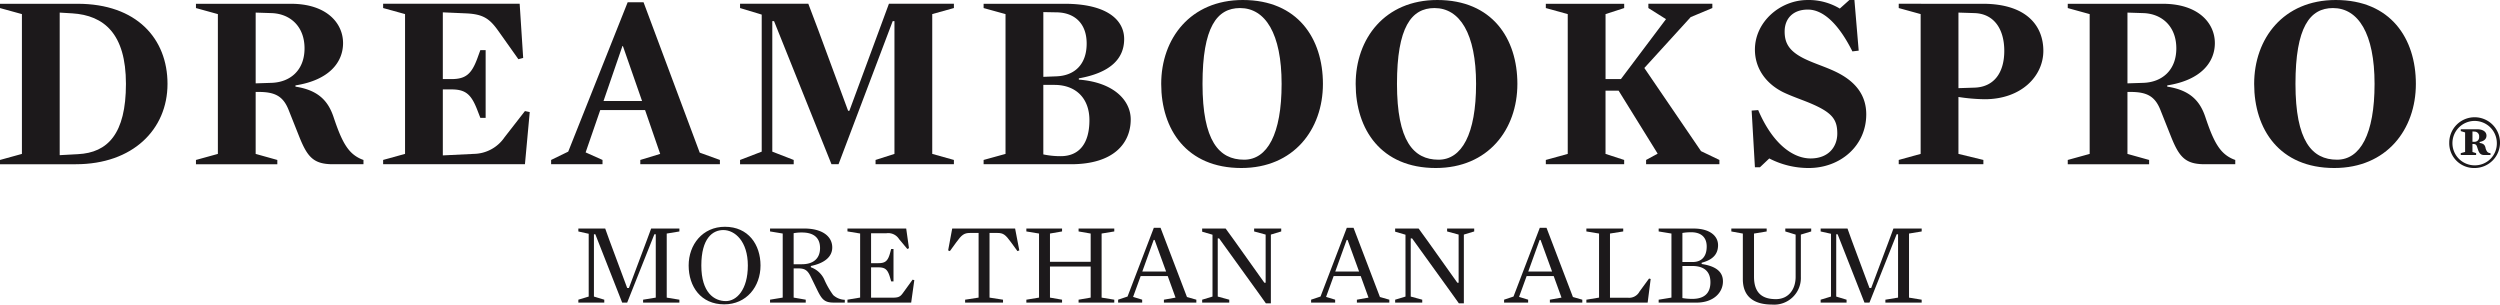<svg xmlns="http://www.w3.org/2000/svg" width="540.506" height="65.85" viewBox="0 0 540.506 65.85">
  <g id="Grupo_110" data-name="Grupo 110" transform="translate(-7513.747 -1971.145)">
    <g id="Grupo_108" data-name="Grupo 108">
      <path id="Caminho_218" data-name="Caminho 218" d="M7513.747,1972.887v-.925h16.774c12.743,0,19.441,7.515,19.441,17.318,0,9.857-7.515,17.372-19.823,17.372h-16.392v-.926l4.738-1.307v-30.225Zm15.63,1.145-2.724-.164v30.823l3.976-.217c6.372-.327,10.347-4.357,10.347-15.194S7536.239,1974.467,7529.377,1974.032Z" fill="#1c191b"/>
      <path id="Caminho_219" data-name="Caminho 219" d="M7577.627,1989.607v.272c5.01.762,7.079,3.158,8.223,6.535,1.144,3.431,2.07,5.609,3.322,7.134a6.923,6.923,0,0,0,3.158,2.178v.926h-6.589c-4.248,0-5.555-1.579-7.352-6.1l-2.232-5.61c-1.2-3.049-3-3.921-6.536-3.921h-.6v13.4l4.683,1.307v.926h-17.59v-.926l4.738-1.307v-30.225l-4.738-1.307v-.925h20.531c7.733,0,11.273,4.193,11.273,8.495C7587.92,1984.6,7584.925,1988.463,7577.627,1989.607Zm-5.228-15.63-3.376-.109v15.3l3.376-.109c4.03-.109,7.189-2.669,7.189-7.461S7576.429,1974.086,7572.4,1973.977Z" fill="#1c191b"/>
      <path id="Caminho_220" data-name="Caminho 220" d="M7626.858,1983.671l-1.035.272-4.248-5.991c-1.96-2.777-3.322-3.758-7.133-3.92l-4.956-.218v14.431h1.852c3.1,0,4.356-1.089,5.609-4.466l.653-1.8h1.144v14.65H7617.6l-.653-1.689c-1.308-3.376-2.5-4.465-5.609-4.465h-1.852v14.268l6.7-.327a8.186,8.186,0,0,0,6.645-3.594l4.41-5.664,1.035.218-1.035,11.273h-30.66v-.926l4.738-1.307v-30.225l-4.738-1.307v-.925H7626.1Z" fill="#1c191b"/>
      <path id="Caminho_221" data-name="Caminho 221" d="M7669.391,2005.726v.926h-17.209v-.926l4.3-1.307-3.268-9.476h-9.693l-3.159,9.15,3.649,1.633v.926H7632.9v-.926l3.7-1.8,12.852-32.294h3.431l12.144,32.512Zm-20.967-24.615h-.11l-4.084,11.872h8.332Z" fill="#1c191b"/>
      <path id="Caminho_222" data-name="Caminho 222" d="M7719.982,2005.726v.926h-16.936v-.926l4.084-1.307v-28.7h-.381l-11.709,30.932h-1.525L7681.1,1975.72h-.381v28.209l4.629,1.8v.926h-11.6v-.926l4.683-1.8V1974.3l-4.683-1.417v-.925h14.759l2.123,5.609,6.481,17.536h.272l6.48-17.536,2.07-5.609h14.05v.925l-4.683,1.307v30.225Z" fill="#1c191b"/>
      <path id="Caminho_223" data-name="Caminho 223" d="M7745.306,2006.652h-18.9v-.926l4.738-1.307v-30.225l-4.738-1.307v-.925h17.481c9.258,0,12.907,3.539,12.907,7.624,0,4.3-3.05,7.3-9.8,8.5v.272c7.732.6,11.218,4.629,11.218,8.6C7758.213,2002.078,7754.564,2006.652,7745.306,2006.652Zm-3.1-19.006c3.867-.163,6.481-2.56,6.481-7.08,0-4.465-2.723-6.7-6.481-6.752l-2.887-.055v14Zm-.49,1.852h-2.4v15.03a17.766,17.766,0,0,0,3.759.381c4.029,0,6.208-2.777,6.208-7.787C7749.282,1992.493,7746.45,1989.5,7741.712,1989.5Z" fill="#1c191b"/>
      <path id="Caminho_224" data-name="Caminho 224" d="M7782.121,2007.469c-11.818,0-17.318-8.332-17.318-18.189,0-9.8,6.317-18.135,17.645-18.135,11.872,0,17.319,8.332,17.319,18.135C7799.767,1999.137,7793.449,2007.469,7782.121,2007.469Zm-.272-34.582c-5.01,0-8.115,4.14-8.115,16.393,0,12.307,3.54,16.392,8.986,16.392,5.011,0,8.115-5.5,8.115-16.392S7787.295,1972.887,7781.849,1972.887Z" fill="#1c191b"/>
      <path id="Caminho_225" data-name="Caminho 225" d="M7824.165,2007.469c-11.818,0-17.318-8.332-17.318-18.189,0-9.8,6.317-18.135,17.644-18.135,11.872,0,17.318,8.332,17.318,18.135C7841.809,1999.137,7835.492,2007.469,7824.165,2007.469Zm-.273-34.582c-5.01,0-8.114,4.14-8.114,16.393,0,12.307,3.54,16.392,8.985,16.392,5.01,0,8.115-5.5,8.115-16.392S7829.339,1972.887,7823.892,1972.887Z" fill="#1c191b"/>
      <path id="Caminho_226" data-name="Caminho 226" d="M7881.51,2003.82l3.975,1.906v.926h-15.847v-.926l2.5-1.361-8.441-13.615h-2.832v13.669l4.03,1.307v.926h-16.936v-.926l4.737-1.307v-30.225l-4.737-1.307v-.925H7864.9v.925l-4.03,1.307v14.051h3.321l9.749-12.961-3.812-2.4v-.925h13.832v.925l-4.683,1.961-10.021,11Z" fill="#1c191b"/>
      <path id="Caminho_227" data-name="Caminho 227" d="M7904.818,2007.469a18.455,18.455,0,0,1-8.55-2.069l-2.015,1.905h-1.089l-.708-12.253,1.416-.109c3.268,7.624,7.733,10.457,11.327,10.457,3.868,0,5.773-2.506,5.773-5.392,0-3.158-1.2-4.629-6.208-6.7-1.743-.708-3.813-1.416-5.5-2.233-3.812-1.906-6.1-5.228-6.1-9.2,0-6.045,5.5-10.728,11.382-10.728a13.094,13.094,0,0,1,6.97,1.852l2.07-1.852h1.09l.925,10.946-1.361.164c-2.887-5.773-6.208-9.041-9.64-9.041-3.212,0-5.01,1.961-5.01,4.738,0,2.56.98,4.412,4.848,6.154,1.9.872,4.192,1.579,6.208,2.56,4.41,2.123,6.589,5.173,6.589,9.2C7917.235,2002.676,7911.626,2007.469,7904.818,2007.469Z" fill="#1c191b"/>
      <path id="Caminho_228" data-name="Caminho 228" d="M7942.83,1992.6a39.8,39.8,0,0,1-5.663-.49v12.307l5.391,1.307v.926h-18.3v-.926l4.738-1.307v-30.225l-4.738-1.307v-.925H7942.4c9.584,0,13.124,4.847,13.124,10.184C7955.519,1987.592,7950.781,1992.6,7942.83,1992.6Zm-2.233-18.625-3.43-.109v16.338l3.43-.11c4.194-.109,6.48-3.158,6.48-7.95S7944.791,1974.086,7940.6,1973.977Z" fill="#1c191b"/>
      <path id="Caminho_229" data-name="Caminho 229" d="M7982.313,1989.607v.272c5.01.762,7.08,3.158,8.223,6.535,1.143,3.431,2.07,5.609,3.322,7.134a6.923,6.923,0,0,0,3.158,2.178v.926h-6.589c-4.248,0-5.554-1.579-7.352-6.1l-2.233-5.61c-1.2-3.049-2.995-3.921-6.535-3.921h-.6v13.4l4.684,1.307v.926H7960.8v-.926l4.738-1.307v-30.225l-4.738-1.307v-.925h20.531c7.732,0,11.273,4.193,11.273,8.495C7992.606,1984.6,7989.61,1988.463,7982.313,1989.607Zm-5.228-15.63-3.377-.109v15.3l3.377-.109c4.03-.109,7.188-2.669,7.188-7.461S7981.115,1974.086,7977.085,1973.977Z" fill="#1c191b"/>
      <path id="Caminho_230" data-name="Caminho 230" d="M8018.42,2007.469c-11.818,0-17.318-8.332-17.318-18.189,0-9.8,6.317-18.135,17.644-18.135,11.872,0,17.318,8.332,17.318,18.135C8036.064,1999.137,8029.747,2007.469,8018.42,2007.469Zm-.273-34.582c-5.01,0-8.114,4.14-8.114,16.393,0,12.307,3.54,16.392,8.986,16.392,5.01,0,8.114-5.5,8.114-16.392S8023.593,1972.887,8018.147,1972.887Z" fill="#1c191b"/>
      <path id="Caminho_231" data-name="Caminho 231" d="M8043.28,2001.982a5.487,5.487,0,1,1,5.487,5.487A5.352,5.352,0,0,1,8043.28,2001.982Zm10.288,0a4.8,4.8,0,1,0-4.8,4.909A4.736,4.736,0,0,0,8053.568,2001.982Zm-3.718-.144v.216c.794.109,1.118.4,1.263,1.011a2.209,2.209,0,0,0,.361.866.97.97,0,0,0,.722.325v.4h-1.372c-.721,0-1.046-.362-1.3-1.084l-.253-.758c-.144-.433-.4-.541-.867-.541h-.107V2004l.794.253v.4h-3.321v-.4l.938-.253v-4.223l-.938-.289v-.4h3.537c1.336,0,2.022.614,2.022,1.372C8051.33,2001.188,8050.824,2001.657,8049.85,2001.838Zm-1.083-2.238-.469-.036v2.238h.469a.98.98,0,0,0,.975-1.083A.992.992,0,0,0,8048.767,1999.6Z" fill="#1c191b"/>
    </g>
    <g id="Grupo_109" data-name="Grupo 109">
      <path id="Caminho_232" data-name="Caminho 232" d="M7660.63,2035.94v.628h-7.845v-.628l2.74-.452v-13.7h-.3l-5.882,14.781h-1.08l-5.807-14.781h-.3v13.475l2.238.678v.628h-5.606v-.628l2.237-.678v-13.575l-2.237-.5v-.628h5.806l.931,2.588,3.82,10.258h.378l3.846-10.258.956-2.588h6.109v.628l-2.74.453v13.851Z" fill="#1c191b"/>
      <path id="Caminho_233" data-name="Caminho 233" d="M7670.327,2036.946c-5.051,0-7.691-3.846-7.691-8.4,0-4.525,3.016-8.371,7.843-8.371,5.053,0,7.693,3.846,7.693,8.371C7678.172,2033.1,7675.154,2036.946,7670.327,2036.946Zm-.2-16.064c-2.313,0-4.751,1.785-4.751,7.667s2.789,7.693,5.305,7.693c2.311,0,4.751-2.438,4.751-7.693C7675.432,2023.32,7672.641,2020.882,7670.127,2020.882Z" fill="#1c191b"/>
      <path id="Caminho_234" data-name="Caminho 234" d="M7689.054,2028.651v.275a5.075,5.075,0,0,1,2.866,2.565,17.855,17.855,0,0,0,1.96,3.444,3.944,3.944,0,0,0,2.514,1.029v.6h-2.414c-1.96,0-2.537-.677-3.517-2.664l-1.409-2.891c-.705-1.458-1.307-1.835-2.74-1.835h-.98v6.31l2.613.452v.628h-7.717v-.628l2.74-.452v-13.851l-2.74-.453v-.628h7.391c3.822,0,6.059,1.633,6.059,4.1C7693.68,2026.715,7691.92,2028.071,7689.054,2028.651Zm-1.911-7.241a9.316,9.316,0,0,0-1.809.151v6.712h1.809c2.288,0,3.9-1.106,3.9-3.495S7689.48,2021.41,7687.143,2021.41Z" fill="#1c191b"/>
      <path id="Caminho_235" data-name="Caminho 235" d="M7710.269,2024.8l-.353.176-1.785-2.137a2.764,2.764,0,0,0-2.791-1.256h-3.266v6.46h1.582c1.509,0,2.062-.478,2.54-2.238l.226-.829h.5v7.013h-.5l-.226-.78c-.5-1.758-1.031-2.262-2.54-2.262h-1.582v6.562h4.424c1.482,0,1.86-.151,2.513-1.082l2.036-2.816.377.1-.677,4.851h-13.778v-.628l2.74-.452v-13.851l-2.74-.453v-.628h12.7Z" fill="#1c191b"/>
      <path id="Caminho_236" data-name="Caminho 236" d="M7733.72,2025.433l-1.409-1.935c-1.182-1.61-1.634-1.987-2.942-1.987h-1.683v13.977l2.916.452v.628h-8.195v-.628l2.915-.452v-13.977h-1.86c-1.282,0-1.809.427-2.942,1.987l-1.407,1.935-.377-.151.88-4.726h13.6l.907,4.726Z" fill="#1c191b"/>
      <path id="Caminho_237" data-name="Caminho 237" d="M7749.553,2021.637l-2.614-.453v-.628h7.718v.628l-2.74.453v13.851l2.74.452v.628h-7.718v-.628l2.614-.452v-6.713h-8.8v6.713l2.614.452v.628h-7.718v-.628l2.74-.452v-13.851l-2.74-.453v-.628h7.718v.628l-2.614.453v6.107h8.8Z" fill="#1c191b"/>
      <path id="Caminho_238" data-name="Caminho 238" d="M7772.4,2035.94v.628h-7.013v-.628l2.513-.452-1.684-4.651h-5.856l-1.635,4.5,1.962.6v.628h-5.2v-.628l2.035-.678,5.682-14.858h1.458l5.707,14.958Zm-9.024-12.921h-.2l-2.464,6.838h5.153Z" fill="#1c191b"/>
      <path id="Caminho_239" data-name="Caminho 239" d="M7775.892,2021.888l-2.237-.654v-.678h5.077l1.86,2.564,6.511,9.151h.278v-10.409l-2.489-.678v-.628h5.858v.628l-2.238.678v14.858h-1.082l-1.835-2.565-8.269-11.463h-.3v12.57l2.488.678v.628h-5.857v-.628l2.237-.678Z" fill="#1c191b"/>
      <path id="Caminho_240" data-name="Caminho 240" d="M7814.123,2035.94v.628h-7.013v-.628l2.513-.452-1.684-4.651h-5.856l-1.635,4.5,1.962.6v.628h-5.2v-.628l2.035-.678,5.682-14.858h1.458l5.706,14.958Zm-9.024-12.921h-.2l-2.465,6.838h5.154Z" fill="#1c191b"/>
      <path id="Caminho_241" data-name="Caminho 241" d="M7817.616,2021.888l-2.237-.654v-.678h5.077l1.86,2.564,6.511,9.151h.278v-10.409l-2.489-.678v-.628h5.858v.628l-2.238.678v14.858h-1.082l-1.836-2.565-8.268-11.463h-.3v12.57l2.489.678v.628h-5.857v-.628l2.237-.678Z" fill="#1c191b"/>
      <path id="Caminho_242" data-name="Caminho 242" d="M7855.847,2035.94v.628h-7.013v-.628l2.513-.452-1.685-4.651h-5.855l-1.635,4.5,1.962.6v.628h-5.2v-.628l2.036-.678,5.682-14.858h1.458l5.706,14.958Zm-9.025-12.921h-.2l-2.464,6.838h5.153Z" fill="#1c191b"/>
      <path id="Caminho_243" data-name="Caminho 243" d="M7869.973,2036.568h-13.248v-.628l2.74-.452v-13.851l-2.74-.453v-.628h7.968v.628l-2.864.453v13.876h3.871a2.524,2.524,0,0,0,2.513-1.333l2.062-2.816.351.1Z" fill="#1c191b"/>
      <path id="Caminho_244" data-name="Caminho 244" d="M7880.553,2036.568h-8.2v-.628l2.764-.452v-13.851l-2.764-.453v-.628h7.542c3.493,0,5.3,1.583,5.3,3.595,0,1.884-1.056,3.142-3.544,3.8v.276c3.242.478,4.6,1.785,4.6,3.747C7886.26,2034.431,7884.173,2036.568,7880.553,2036.568Zm-.855-8.773c1.911,0,3.042-1.155,3.042-3.344,0-2.388-1.685-3.091-3.294-3.091a10.865,10.865,0,0,0-1.96.151v6.284Zm-.1.856h-2.112v6.937a12.566,12.566,0,0,0,2.136.176c2.664,0,3.922-1.282,3.922-3.6C7883.544,2030.033,7882.389,2028.651,7879.6,2028.651Z" fill="#1c191b"/>
      <path id="Caminho_245" data-name="Caminho 245" d="M7899.733,2021.184v-.628h5.6v.628l-2.236.678v9.127a5.77,5.77,0,0,1-6.184,6.006c-4.073,0-6.36-1.784-6.36-5.5v-9.854l-2.489-.453v-.628h7.642v.628l-2.739.453v9.325c0,3.544,1.808,4.853,4.724,4.853,2.766,0,4.275-2.138,4.275-4.826v-9.127Z" fill="#1c191b"/>
      <path id="Caminho_246" data-name="Caminho 246" d="M7929.216,2035.94v.628h-7.844v-.628l2.74-.452v-13.7h-.3l-5.882,14.781h-1.08l-5.807-14.781h-.3v13.475l2.238.678v.628h-5.607v-.628l2.238-.678v-13.575l-2.238-.5v-.628h5.807l.931,2.588,3.82,10.258h.378l3.846-10.258.956-2.588h6.108v.628l-2.739.453v13.851Z" fill="#1c191b"/>
    </g>
  </g>
</svg>
